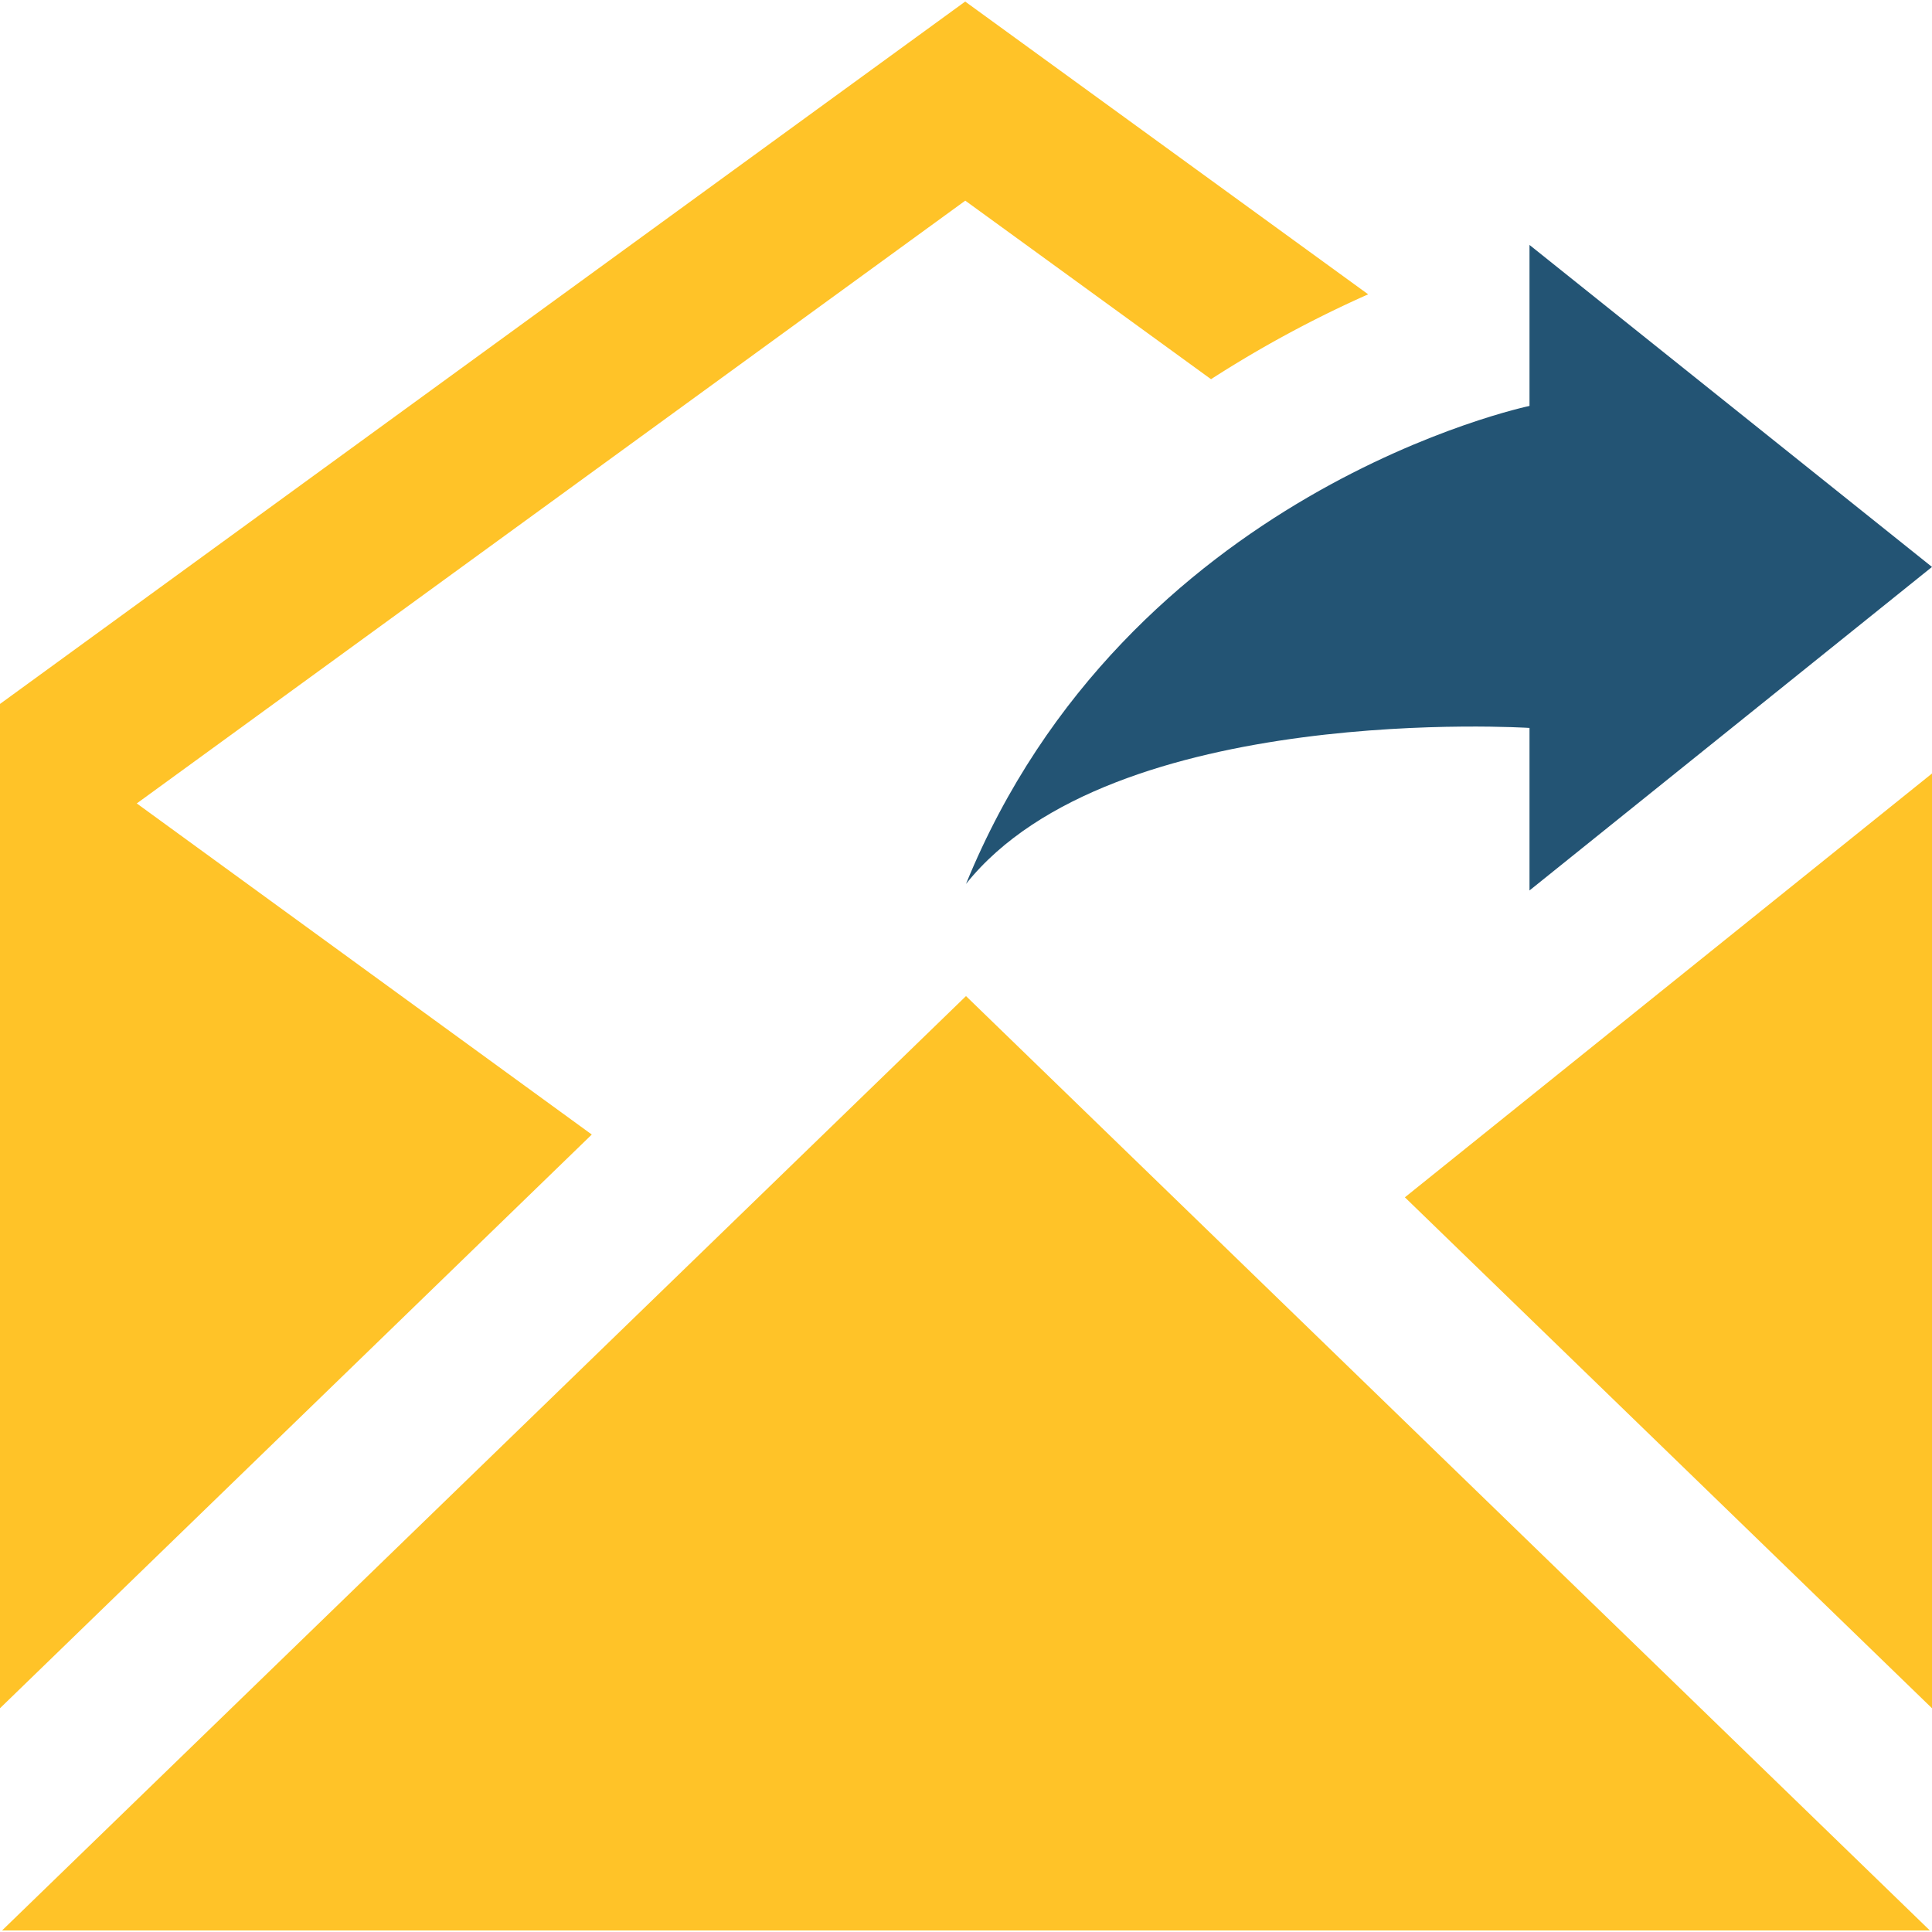 <svg xmlns="http://www.w3.org/2000/svg" xmlns:xlink="http://www.w3.org/1999/xlink" width="111" height="111" viewBox="0 0 111 111"><defs><style>.a{fill:#fff;stroke:#707070;}.b{clip-path:url(#a);}.c{fill:#ffc328;}.d{fill:#235474;}</style><clipPath id="a"><rect class="a" width="111" height="111" transform="translate(937 1119)"/></clipPath></defs><g class="b" transform="translate(-937 -1119)"><g transform="translate(937 1118.91)"><path class="c" d="M.12,111H110.875L55.5,57.318ZM7.858,46.25l47.6-34.632,14.12,10.258A66.55,66.55,0,0,1,78.606,17L55.454.18,0,40.534v57.7L34,65.273ZM80.715,68.88,111,98.235V44.53Z"/><path class="d" d="M87.875,41.912S63.881,40.372,55.5,50.875c9.25-22.644,32.375-27.463,32.375-27.463v-9.25L111,32.662,87.875,51.25Z"/></g></g></svg>